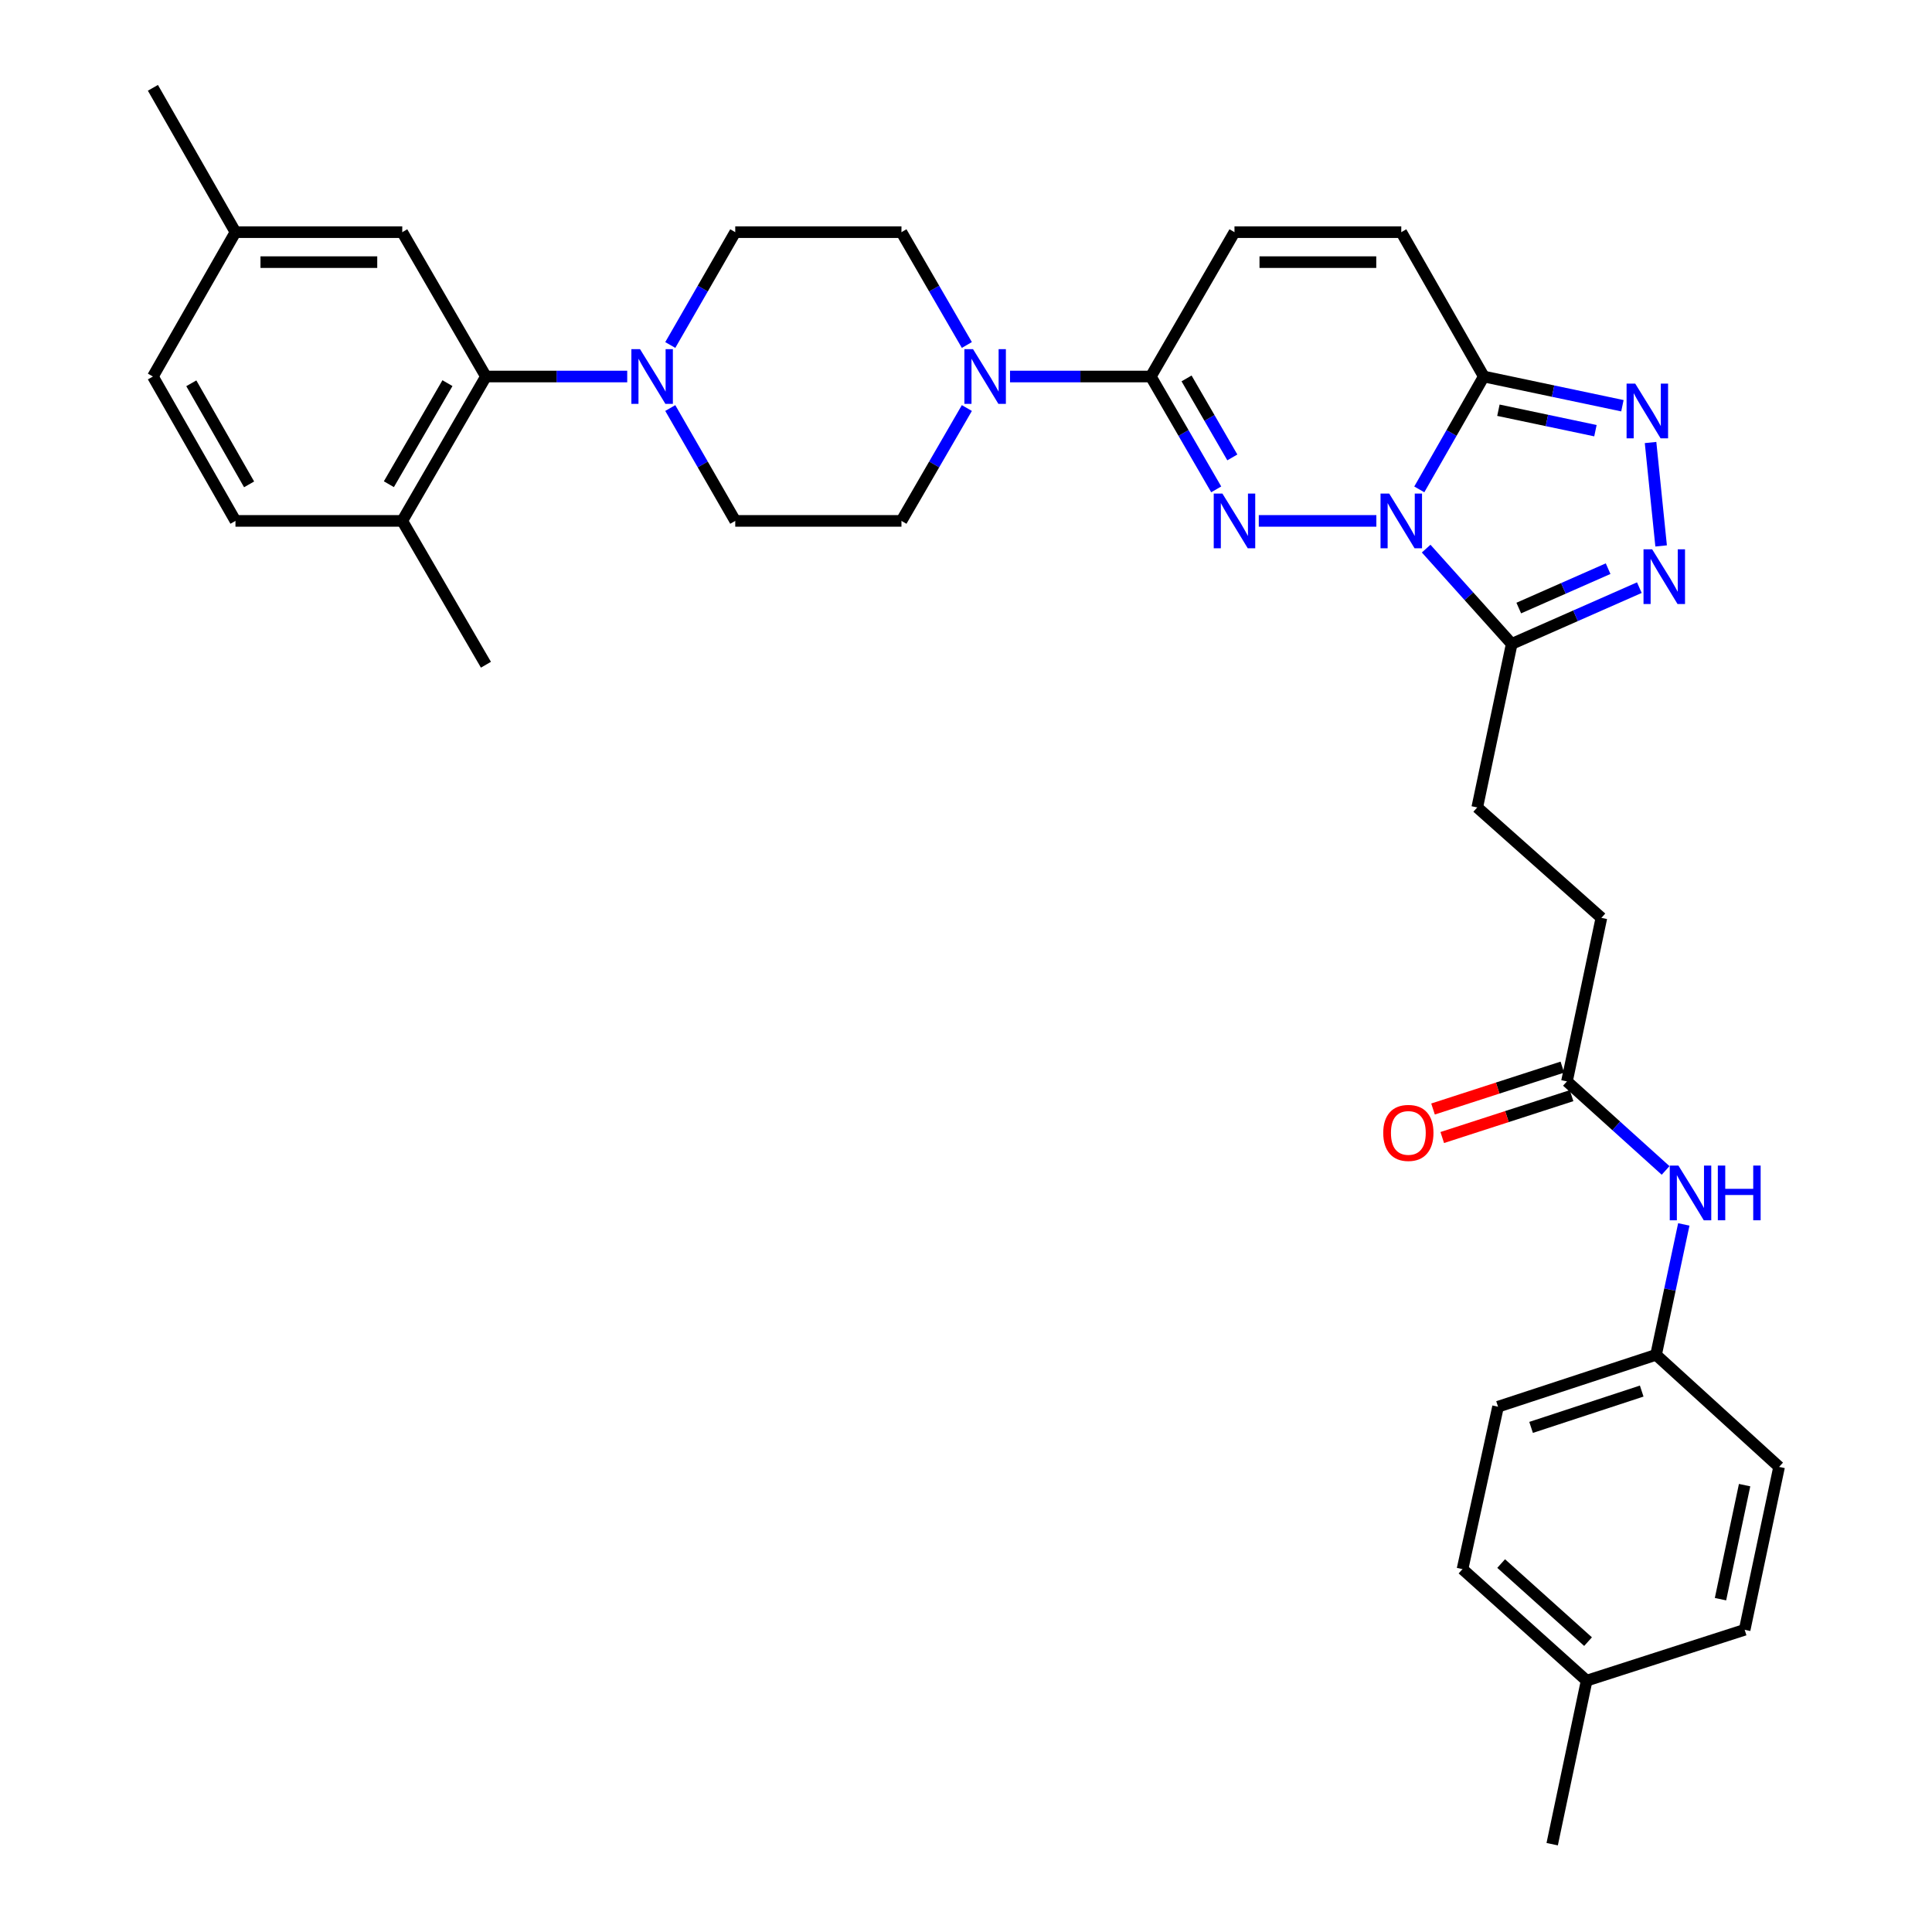<?xml version='1.0' encoding='iso-8859-1'?>
<svg version='1.1' baseProfile='full'
              xmlns='http://www.w3.org/2000/svg'
                      xmlns:rdkit='http://www.rdkit.org/xml'
                      xmlns:xlink='http://www.w3.org/1999/xlink'
                  xml:space='preserve'
width='1000px' height='1000px' viewBox='0 0 1000 1000'>
<!-- END OF HEADER -->
<rect style='opacity:1.0;fill:#FFFFFF;stroke:none' width='1000' height='1000' x='0' y='0'> </rect>
<path class='bond-0' d='M 712.401,269.616 L 651.542,269.616' style='fill:none;fill-rule:evenodd;stroke:#0000FF;stroke-width:6px;stroke-linecap:butt;stroke-linejoin:miter;stroke-opacity:1' />
<path class='bond-1' d='M 734.622,253.304 L 751.318,224.094' style='fill:none;fill-rule:evenodd;stroke:#0000FF;stroke-width:6px;stroke-linecap:butt;stroke-linejoin:miter;stroke-opacity:1' />
<path class='bond-1' d='M 751.318,224.094 L 768.013,194.884' style='fill:none;fill-rule:evenodd;stroke:#000000;stroke-width:6px;stroke-linecap:butt;stroke-linejoin:miter;stroke-opacity:1' />
<path class='bond-2' d='M 738.178,283.963 L 760.318,308.627' style='fill:none;fill-rule:evenodd;stroke:#0000FF;stroke-width:6px;stroke-linecap:butt;stroke-linejoin:miter;stroke-opacity:1' />
<path class='bond-2' d='M 760.318,308.627 L 782.458,333.29' style='fill:none;fill-rule:evenodd;stroke:#000000;stroke-width:6px;stroke-linecap:butt;stroke-linejoin:miter;stroke-opacity:1' />
<path class='bond-3' d='M 629.509,253.297 L 612.584,224.09' style='fill:none;fill-rule:evenodd;stroke:#0000FF;stroke-width:6px;stroke-linecap:butt;stroke-linejoin:miter;stroke-opacity:1' />
<path class='bond-3' d='M 612.584,224.09 L 595.658,194.884' style='fill:none;fill-rule:evenodd;stroke:#000000;stroke-width:6px;stroke-linecap:butt;stroke-linejoin:miter;stroke-opacity:1' />
<path class='bond-3' d='M 637.854,236.756 L 626.006,216.312' style='fill:none;fill-rule:evenodd;stroke:#0000FF;stroke-width:6px;stroke-linecap:butt;stroke-linejoin:miter;stroke-opacity:1' />
<path class='bond-3' d='M 626.006,216.312 L 614.158,195.867' style='fill:none;fill-rule:evenodd;stroke:#000000;stroke-width:6px;stroke-linecap:butt;stroke-linejoin:miter;stroke-opacity:1' />
<path class='bond-4' d='M 768.013,194.884 L 803.883,202.444' style='fill:none;fill-rule:evenodd;stroke:#000000;stroke-width:6px;stroke-linecap:butt;stroke-linejoin:miter;stroke-opacity:1' />
<path class='bond-4' d='M 803.883,202.444 L 839.754,210.005' style='fill:none;fill-rule:evenodd;stroke:#0000FF;stroke-width:6px;stroke-linecap:butt;stroke-linejoin:miter;stroke-opacity:1' />
<path class='bond-4' d='M 775.574,212.332 L 800.684,217.624' style='fill:none;fill-rule:evenodd;stroke:#000000;stroke-width:6px;stroke-linecap:butt;stroke-linejoin:miter;stroke-opacity:1' />
<path class='bond-4' d='M 800.684,217.624 L 825.793,222.917' style='fill:none;fill-rule:evenodd;stroke:#0000FF;stroke-width:6px;stroke-linecap:butt;stroke-linejoin:miter;stroke-opacity:1' />
<path class='bond-9' d='M 768.013,194.884 L 725.299,120.169' style='fill:none;fill-rule:evenodd;stroke:#000000;stroke-width:6px;stroke-linecap:butt;stroke-linejoin:miter;stroke-opacity:1' />
<path class='bond-5' d='M 782.458,333.29 L 815.491,318.728' style='fill:none;fill-rule:evenodd;stroke:#000000;stroke-width:6px;stroke-linecap:butt;stroke-linejoin:miter;stroke-opacity:1' />
<path class='bond-5' d='M 815.491,318.728 L 848.524,304.165' style='fill:none;fill-rule:evenodd;stroke:#0000FF;stroke-width:6px;stroke-linecap:butt;stroke-linejoin:miter;stroke-opacity:1' />
<path class='bond-5' d='M 786.11,314.726 L 809.233,304.532' style='fill:none;fill-rule:evenodd;stroke:#000000;stroke-width:6px;stroke-linecap:butt;stroke-linejoin:miter;stroke-opacity:1' />
<path class='bond-5' d='M 809.233,304.532 L 832.356,294.339' style='fill:none;fill-rule:evenodd;stroke:#0000FF;stroke-width:6px;stroke-linecap:butt;stroke-linejoin:miter;stroke-opacity:1' />
<path class='bond-14' d='M 782.458,333.29 L 764.617,417.925' style='fill:none;fill-rule:evenodd;stroke:#000000;stroke-width:6px;stroke-linecap:butt;stroke-linejoin:miter;stroke-opacity:1' />
<path class='bond-6' d='M 595.658,194.884 L 559.222,194.884' style='fill:none;fill-rule:evenodd;stroke:#000000;stroke-width:6px;stroke-linecap:butt;stroke-linejoin:miter;stroke-opacity:1' />
<path class='bond-6' d='M 559.222,194.884 L 522.787,194.884' style='fill:none;fill-rule:evenodd;stroke:#0000FF;stroke-width:6px;stroke-linecap:butt;stroke-linejoin:miter;stroke-opacity:1' />
<path class='bond-35' d='M 595.658,194.884 L 638.966,120.169' style='fill:none;fill-rule:evenodd;stroke:#000000;stroke-width:6px;stroke-linecap:butt;stroke-linejoin:miter;stroke-opacity:1' />
<path class='bond-34' d='M 854.324,229.04 L 859.796,282.575' style='fill:none;fill-rule:evenodd;stroke:#0000FF;stroke-width:6px;stroke-linecap:butt;stroke-linejoin:miter;stroke-opacity:1' />
<path class='bond-15' d='M 500.445,211.203 L 483.52,240.41' style='fill:none;fill-rule:evenodd;stroke:#0000FF;stroke-width:6px;stroke-linecap:butt;stroke-linejoin:miter;stroke-opacity:1' />
<path class='bond-15' d='M 483.52,240.41 L 466.594,269.616' style='fill:none;fill-rule:evenodd;stroke:#000000;stroke-width:6px;stroke-linecap:butt;stroke-linejoin:miter;stroke-opacity:1' />
<path class='bond-16' d='M 500.443,178.565 L 483.519,149.367' style='fill:none;fill-rule:evenodd;stroke:#0000FF;stroke-width:6px;stroke-linecap:butt;stroke-linejoin:miter;stroke-opacity:1' />
<path class='bond-16' d='M 483.519,149.367 L 466.594,120.169' style='fill:none;fill-rule:evenodd;stroke:#000000;stroke-width:6px;stroke-linecap:butt;stroke-linejoin:miter;stroke-opacity:1' />
<path class='bond-7' d='M 346.934,178.569 L 363.749,149.369' style='fill:none;fill-rule:evenodd;stroke:#0000FF;stroke-width:6px;stroke-linecap:butt;stroke-linejoin:miter;stroke-opacity:1' />
<path class='bond-7' d='M 363.749,149.369 L 380.563,120.169' style='fill:none;fill-rule:evenodd;stroke:#000000;stroke-width:6px;stroke-linecap:butt;stroke-linejoin:miter;stroke-opacity:1' />
<path class='bond-8' d='M 324.649,194.884 L 288.083,194.884' style='fill:none;fill-rule:evenodd;stroke:#0000FF;stroke-width:6px;stroke-linecap:butt;stroke-linejoin:miter;stroke-opacity:1' />
<path class='bond-8' d='M 288.083,194.884 L 251.517,194.884' style='fill:none;fill-rule:evenodd;stroke:#000000;stroke-width:6px;stroke-linecap:butt;stroke-linejoin:miter;stroke-opacity:1' />
<path class='bond-36' d='M 346.932,211.2 L 363.748,240.408' style='fill:none;fill-rule:evenodd;stroke:#0000FF;stroke-width:6px;stroke-linecap:butt;stroke-linejoin:miter;stroke-opacity:1' />
<path class='bond-36' d='M 363.748,240.408 L 380.563,269.616' style='fill:none;fill-rule:evenodd;stroke:#000000;stroke-width:6px;stroke-linecap:butt;stroke-linejoin:miter;stroke-opacity:1' />
<path class='bond-13' d='M 251.517,194.884 L 208.208,269.616' style='fill:none;fill-rule:evenodd;stroke:#000000;stroke-width:6px;stroke-linecap:butt;stroke-linejoin:miter;stroke-opacity:1' />
<path class='bond-13' d='M 231.598,198.315 L 201.282,250.628' style='fill:none;fill-rule:evenodd;stroke:#000000;stroke-width:6px;stroke-linecap:butt;stroke-linejoin:miter;stroke-opacity:1' />
<path class='bond-19' d='M 251.517,194.884 L 208.208,120.169' style='fill:none;fill-rule:evenodd;stroke:#000000;stroke-width:6px;stroke-linecap:butt;stroke-linejoin:miter;stroke-opacity:1' />
<path class='bond-10' d='M 725.299,120.169 L 638.966,120.169' style='fill:none;fill-rule:evenodd;stroke:#000000;stroke-width:6px;stroke-linecap:butt;stroke-linejoin:miter;stroke-opacity:1' />
<path class='bond-10' d='M 712.349,135.683 L 651.916,135.683' style='fill:none;fill-rule:evenodd;stroke:#000000;stroke-width:6px;stroke-linecap:butt;stroke-linejoin:miter;stroke-opacity:1' />
<path class='bond-11' d='M 811.054,559.727 L 828.878,475.084' style='fill:none;fill-rule:evenodd;stroke:#000000;stroke-width:6px;stroke-linecap:butt;stroke-linejoin:miter;stroke-opacity:1' />
<path class='bond-12' d='M 811.054,559.727 L 836.582,582.771' style='fill:none;fill-rule:evenodd;stroke:#000000;stroke-width:6px;stroke-linecap:butt;stroke-linejoin:miter;stroke-opacity:1' />
<path class='bond-12' d='M 836.582,582.771 L 862.111,605.815' style='fill:none;fill-rule:evenodd;stroke:#0000FF;stroke-width:6px;stroke-linecap:butt;stroke-linejoin:miter;stroke-opacity:1' />
<path class='bond-20' d='M 808.665,552.347 L 775.197,563.183' style='fill:none;fill-rule:evenodd;stroke:#000000;stroke-width:6px;stroke-linecap:butt;stroke-linejoin:miter;stroke-opacity:1' />
<path class='bond-20' d='M 775.197,563.183 L 741.73,574.02' style='fill:none;fill-rule:evenodd;stroke:#FF0000;stroke-width:6px;stroke-linecap:butt;stroke-linejoin:miter;stroke-opacity:1' />
<path class='bond-20' d='M 813.444,567.107 L 779.976,577.943' style='fill:none;fill-rule:evenodd;stroke:#000000;stroke-width:6px;stroke-linecap:butt;stroke-linejoin:miter;stroke-opacity:1' />
<path class='bond-20' d='M 779.976,577.943 L 746.509,588.779' style='fill:none;fill-rule:evenodd;stroke:#FF0000;stroke-width:6px;stroke-linecap:butt;stroke-linejoin:miter;stroke-opacity:1' />
<path class='bond-22' d='M 871.535,633.756 L 864.354,667.505' style='fill:none;fill-rule:evenodd;stroke:#0000FF;stroke-width:6px;stroke-linecap:butt;stroke-linejoin:miter;stroke-opacity:1' />
<path class='bond-22' d='M 864.354,667.505 L 857.172,701.253' style='fill:none;fill-rule:evenodd;stroke:#000000;stroke-width:6px;stroke-linecap:butt;stroke-linejoin:miter;stroke-opacity:1' />
<path class='bond-21' d='M 208.208,269.616 L 121.876,269.616' style='fill:none;fill-rule:evenodd;stroke:#000000;stroke-width:6px;stroke-linecap:butt;stroke-linejoin:miter;stroke-opacity:1' />
<path class='bond-31' d='M 208.208,269.616 L 251.517,344.064' style='fill:none;fill-rule:evenodd;stroke:#000000;stroke-width:6px;stroke-linecap:butt;stroke-linejoin:miter;stroke-opacity:1' />
<path class='bond-23' d='M 764.617,417.925 L 828.878,475.084' style='fill:none;fill-rule:evenodd;stroke:#000000;stroke-width:6px;stroke-linecap:butt;stroke-linejoin:miter;stroke-opacity:1' />
<path class='bond-17' d='M 466.594,269.616 L 380.563,269.616' style='fill:none;fill-rule:evenodd;stroke:#000000;stroke-width:6px;stroke-linecap:butt;stroke-linejoin:miter;stroke-opacity:1' />
<path class='bond-18' d='M 466.594,120.169 L 380.563,120.169' style='fill:none;fill-rule:evenodd;stroke:#000000;stroke-width:6px;stroke-linecap:butt;stroke-linejoin:miter;stroke-opacity:1' />
<path class='bond-24' d='M 208.208,120.169 L 121.876,120.169' style='fill:none;fill-rule:evenodd;stroke:#000000;stroke-width:6px;stroke-linecap:butt;stroke-linejoin:miter;stroke-opacity:1' />
<path class='bond-24' d='M 195.258,135.683 L 134.826,135.683' style='fill:none;fill-rule:evenodd;stroke:#000000;stroke-width:6px;stroke-linecap:butt;stroke-linejoin:miter;stroke-opacity:1' />
<path class='bond-38' d='M 121.876,269.616 L 79.145,194.884' style='fill:none;fill-rule:evenodd;stroke:#000000;stroke-width:6px;stroke-linecap:butt;stroke-linejoin:miter;stroke-opacity:1' />
<path class='bond-38' d='M 128.933,250.706 L 99.022,198.393' style='fill:none;fill-rule:evenodd;stroke:#000000;stroke-width:6px;stroke-linecap:butt;stroke-linejoin:miter;stroke-opacity:1' />
<path class='bond-27' d='M 857.172,701.253 L 920.855,759.265' style='fill:none;fill-rule:evenodd;stroke:#000000;stroke-width:6px;stroke-linecap:butt;stroke-linejoin:miter;stroke-opacity:1' />
<path class='bond-28' d='M 857.172,701.253 L 775.382,728.109' style='fill:none;fill-rule:evenodd;stroke:#000000;stroke-width:6px;stroke-linecap:butt;stroke-linejoin:miter;stroke-opacity:1' />
<path class='bond-28' d='M 849.743,720.021 L 792.49,738.82' style='fill:none;fill-rule:evenodd;stroke:#000000;stroke-width:6px;stroke-linecap:butt;stroke-linejoin:miter;stroke-opacity:1' />
<path class='bond-25' d='M 121.876,120.169 L 79.145,194.884' style='fill:none;fill-rule:evenodd;stroke:#000000;stroke-width:6px;stroke-linecap:butt;stroke-linejoin:miter;stroke-opacity:1' />
<path class='bond-32' d='M 121.876,120.169 L 79.145,45.455' style='fill:none;fill-rule:evenodd;stroke:#000000;stroke-width:6px;stroke-linecap:butt;stroke-linejoin:miter;stroke-opacity:1' />
<path class='bond-26' d='M 821.241,869.902 L 756.99,812.175' style='fill:none;fill-rule:evenodd;stroke:#000000;stroke-width:6px;stroke-linecap:butt;stroke-linejoin:miter;stroke-opacity:1' />
<path class='bond-26' d='M 821.972,849.703 L 776.996,809.294' style='fill:none;fill-rule:evenodd;stroke:#000000;stroke-width:6px;stroke-linecap:butt;stroke-linejoin:miter;stroke-opacity:1' />
<path class='bond-33' d='M 821.241,869.902 L 803.41,954.545' style='fill:none;fill-rule:evenodd;stroke:#000000;stroke-width:6px;stroke-linecap:butt;stroke-linejoin:miter;stroke-opacity:1' />
<path class='bond-37' d='M 821.241,869.902 L 903.032,843.581' style='fill:none;fill-rule:evenodd;stroke:#000000;stroke-width:6px;stroke-linecap:butt;stroke-linejoin:miter;stroke-opacity:1' />
<path class='bond-29' d='M 920.855,759.265 L 903.032,843.581' style='fill:none;fill-rule:evenodd;stroke:#000000;stroke-width:6px;stroke-linecap:butt;stroke-linejoin:miter;stroke-opacity:1' />
<path class='bond-29' d='M 903.004,768.704 L 890.527,827.725' style='fill:none;fill-rule:evenodd;stroke:#000000;stroke-width:6px;stroke-linecap:butt;stroke-linejoin:miter;stroke-opacity:1' />
<path class='bond-30' d='M 775.382,728.109 L 756.99,812.175' style='fill:none;fill-rule:evenodd;stroke:#000000;stroke-width:6px;stroke-linecap:butt;stroke-linejoin:miter;stroke-opacity:1' />
<path  class='atom-0' d='M 719.039 255.456
L 728.319 270.456
Q 729.239 271.936, 730.719 274.616
Q 732.199 277.296, 732.279 277.456
L 732.279 255.456
L 736.039 255.456
L 736.039 283.776
L 732.159 283.776
L 722.199 267.376
Q 721.039 265.456, 719.799 263.256
Q 718.599 261.056, 718.239 260.376
L 718.239 283.776
L 714.559 283.776
L 714.559 255.456
L 719.039 255.456
' fill='#0000FF'/>
<path  class='atom-1' d='M 632.706 255.456
L 641.986 270.456
Q 642.906 271.936, 644.386 274.616
Q 645.866 277.296, 645.946 277.456
L 645.946 255.456
L 649.706 255.456
L 649.706 283.776
L 645.826 283.776
L 635.866 267.376
Q 634.706 265.456, 633.466 263.256
Q 632.266 261.056, 631.906 260.376
L 631.906 283.776
L 628.226 283.776
L 628.226 255.456
L 632.706 255.456
' fill='#0000FF'/>
<path  class='atom-5' d='M 846.396 198.565
L 855.676 213.565
Q 856.596 215.045, 858.076 217.725
Q 859.556 220.405, 859.636 220.565
L 859.636 198.565
L 863.396 198.565
L 863.396 226.885
L 859.516 226.885
L 849.556 210.485
Q 848.396 208.565, 847.156 206.365
Q 845.956 204.165, 845.596 203.485
L 845.596 226.885
L 841.916 226.885
L 841.916 198.565
L 846.396 198.565
' fill='#0000FF'/>
<path  class='atom-6' d='M 855.161 284.32
L 864.441 299.32
Q 865.361 300.8, 866.841 303.48
Q 868.321 306.16, 868.401 306.32
L 868.401 284.32
L 872.161 284.32
L 872.161 312.64
L 868.281 312.64
L 858.321 296.24
Q 857.161 294.32, 855.921 292.12
Q 854.721 289.92, 854.361 289.24
L 854.361 312.64
L 850.681 312.64
L 850.681 284.32
L 855.161 284.32
' fill='#0000FF'/>
<path  class='atom-7' d='M 503.643 180.724
L 512.923 195.724
Q 513.843 197.204, 515.323 199.884
Q 516.803 202.564, 516.883 202.724
L 516.883 180.724
L 520.643 180.724
L 520.643 209.044
L 516.763 209.044
L 506.803 192.644
Q 505.643 190.724, 504.403 188.524
Q 503.203 186.324, 502.843 185.644
L 502.843 209.044
L 499.163 209.044
L 499.163 180.724
L 503.643 180.724
' fill='#0000FF'/>
<path  class='atom-8' d='M 331.279 180.724
L 340.559 195.724
Q 341.479 197.204, 342.959 199.884
Q 344.439 202.564, 344.519 202.724
L 344.519 180.724
L 348.279 180.724
L 348.279 209.044
L 344.399 209.044
L 334.439 192.644
Q 333.279 190.724, 332.039 188.524
Q 330.839 186.324, 330.479 185.644
L 330.479 209.044
L 326.799 209.044
L 326.799 180.724
L 331.279 180.724
' fill='#0000FF'/>
<path  class='atom-13' d='M 868.744 603.294
L 878.024 618.294
Q 878.944 619.774, 880.424 622.454
Q 881.904 625.134, 881.984 625.294
L 881.984 603.294
L 885.744 603.294
L 885.744 631.614
L 881.864 631.614
L 871.904 615.214
Q 870.744 613.294, 869.504 611.094
Q 868.304 608.894, 867.944 608.214
L 867.944 631.614
L 864.264 631.614
L 864.264 603.294
L 868.744 603.294
' fill='#0000FF'/>
<path  class='atom-13' d='M 889.144 603.294
L 892.984 603.294
L 892.984 615.334
L 907.464 615.334
L 907.464 603.294
L 911.304 603.294
L 911.304 631.614
L 907.464 631.614
L 907.464 618.534
L 892.984 618.534
L 892.984 631.614
L 889.144 631.614
L 889.144 603.294
' fill='#0000FF'/>
<path  class='atom-21' d='M 715.962 586.387
Q 715.962 579.587, 719.322 575.787
Q 722.682 571.987, 728.962 571.987
Q 735.242 571.987, 738.602 575.787
Q 741.962 579.587, 741.962 586.387
Q 741.962 593.267, 738.562 597.187
Q 735.162 601.067, 728.962 601.067
Q 722.722 601.067, 719.322 597.187
Q 715.962 593.307, 715.962 586.387
M 728.962 597.867
Q 733.282 597.867, 735.602 594.987
Q 737.962 592.067, 737.962 586.387
Q 737.962 580.827, 735.602 578.027
Q 733.282 575.187, 728.962 575.187
Q 724.642 575.187, 722.282 577.987
Q 719.962 580.787, 719.962 586.387
Q 719.962 592.107, 722.282 594.987
Q 724.642 597.867, 728.962 597.867
' fill='#FF0000'/>
</svg>

